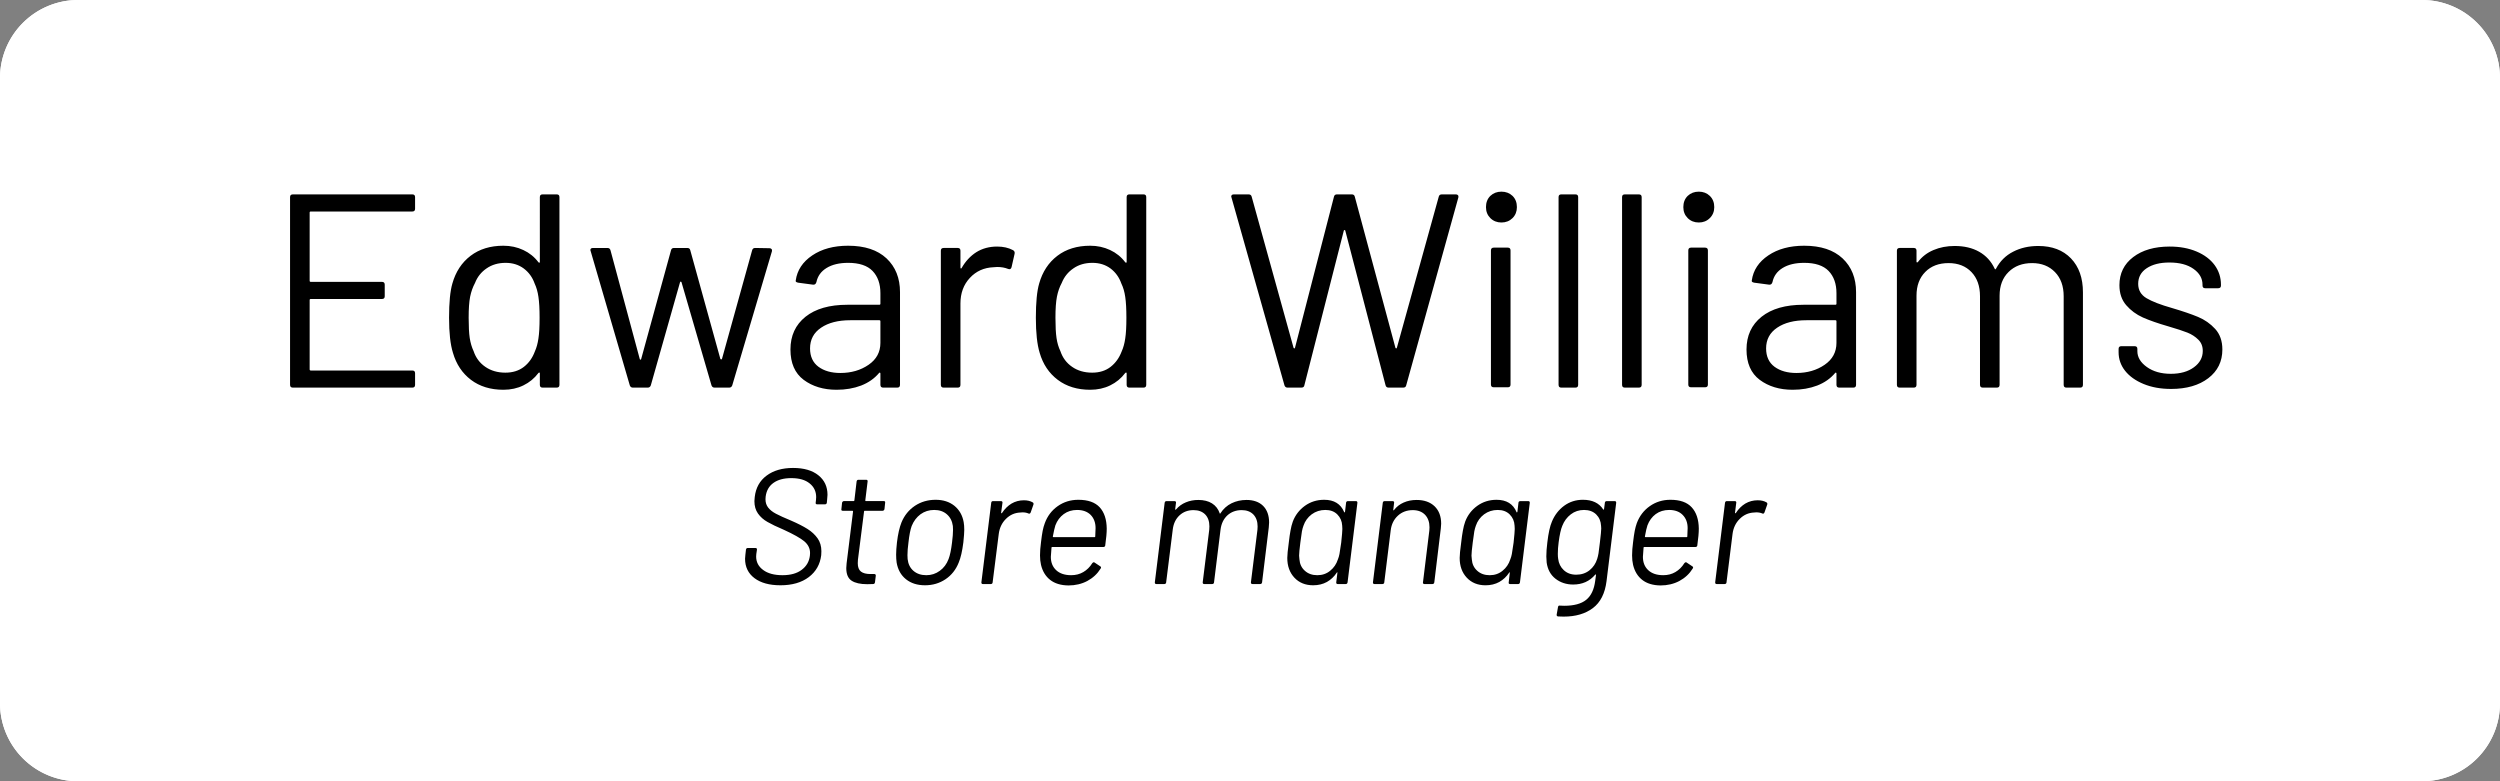 <svg xmlns="http://www.w3.org/2000/svg" xml:space="preserve" width="302.362" viewBox="0 0 302.362 94.488"><rect x="0" y="0" width="302.362" height="94.488" fill="#808080" stroke="none"/><title>Name Badges Engraving, Rounded Corners White Engraved Plastic. Fixing Method: Pin</title><path d="M-151.181 37.795v-75.59a9.45 9.45 0 0 1 9.449-9.449h283.464a9.45 9.45 0 0 1 9.449 9.449v75.59a9.45 9.45 0 0 1-9.449 9.449h-283.464a9.45 9.45 0 0 1-9.449-9.449Z" class="shadowbase preview" style="stroke:#fff;stroke-opacity:0;stroke-width:1;stroke-dasharray:none;stroke-linecap:butt;stroke-dashoffset:0;stroke-linejoin:miter;stroke-miterlimit:4;fill:#fff;fill-rule:nonzero;opacity:1" transform="translate(151.181 47.244)"/><g clip-path="url(#a)"><g transform="translate(151.181 47.244)"><clipPath id="a"><path stroke-linecap="round" d="M0 85.04V9.448A9.45 9.45 0 0 1 9.449 0h283.464a9.45 9.45 0 0 1 9.449 9.449v75.59a9.45 9.45 0 0 1-9.449 9.449H9.45A9.45 9.45 0 0 1 0 85.039"/></clipPath><path d="M-151.181 37.795v-75.59a9.45 9.45 0 0 1 9.449-9.449h283.464a9.45 9.45 0 0 1 9.449 9.449v75.59a9.45 9.45 0 0 1-9.449 9.449h-283.464a9.45 9.45 0 0 1-9.449-9.449Z" class="base" style="stroke:#fff;stroke-width:0;stroke-dasharray:none;stroke-linecap:butt;stroke-dashoffset:0;stroke-linejoin:miter;stroke-miterlimit:4;fill:#fff;fill-rule:nonzero;opacity:1"/></g></g><g clip-path="url(#b)"><g transform="translate(151.181 36.39)"><clipPath id="b"><path stroke-linecap="round" d="M0 85.04V9.448A9.45 9.45 0 0 1 9.449 0h283.464a9.45 9.45 0 0 1 9.449 9.449v75.59a9.45 9.45 0 0 1-9.449 9.449H9.45A9.45 9.45 0 0 1 0 85.039"/></clipPath><path d="M-100.98-11.14q0 .33-.33.33h-12.28q-.14 0-.14.13v8.25q0 .13.14.13h8.61q.33 0 .33.34v1.4q0 .33-.33.33h-8.61q-.14 0-.14.13v8.38q0 .14.14.14h12.28q.33 0 .33.33v1.4q0 .34-.33.34h-14.45q-.34 0-.34-.34v-22.7q0-.33.34-.33h14.45q.33 0 .33.33zm15.09-1.41q0-.33.33-.33h1.71q.33 0 .33.33v22.7q0 .34-.33.34h-1.71q-.33 0-.33-.34v-1.4q0-.07-.05-.08-.05-.02-.12.05-.73.97-1.82 1.5-1.08.53-2.42.53-2.33 0-3.92-1.2-1.58-1.2-2.18-3.27-.47-1.5-.47-4.24 0-2.77.4-4.14.6-2.13 2.2-3.35t3.97-1.22q1.31 0 2.41.52 1.1.51 1.83 1.48.07.07.12.05t.05-.08zm-.6 18.66q.3-.66.43-1.57.14-.9.14-2.5t-.14-2.52q-.13-.92-.46-1.62-.4-1.13-1.32-1.82-.92-.68-2.19-.68-1.33 0-2.3.67-.97.66-1.4 1.76-.4.74-.59 1.66-.18.92-.18 2.55 0 1.57.13 2.45.14.89.47 1.59.4 1.2 1.42 1.9t2.42.7q1.33 0 2.24-.7.9-.7 1.33-1.87m11.85 4.38q-.27 0-.37-.27l-4.74-16.26-.03-.1q0-.26.33-.26h1.74q.3 0 .37.3l3.54 13.15q.03.06.08.06t.08-.06l3.61-13.15q.06-.3.36-.3h1.61q.3 0 .36.26l3.64 13.15q.04.07.1.07.07 0 .1-.07l3.64-13.11q.07-.3.37-.3l1.73.03q.17 0 .25.1.09.1.05.27l-4.8 16.22q-.1.27-.37.27h-1.77q-.27 0-.37-.27l-3.63-12.49q-.04-.06-.09-.06t-.08.06l-3.54 12.49q-.1.27-.37.27zM-48.6-6.67q3 0 4.64 1.53 1.63 1.54 1.63 4.08v11.21q0 .34-.33.34h-1.7q-.34 0-.34-.34V8.78q0-.06-.05-.1-.05-.03-.11.04-.84 1-2.17 1.52-1.34.51-2.97.51-2.37 0-3.98-1.2-1.6-1.2-1.6-3.67 0-2.5 1.82-3.96Q-51.94.47-48.7.47h3.87q.13 0 .13-.13V-.93q0-1.7-.95-2.69-.95-.98-2.95-.98-1.6 0-2.61.62-1 .61-1.23 1.71-.1.34-.4.31l-1.8-.24q-.37-.07-.3-.27.26-1.86 2-3.03 1.73-1.17 4.34-1.17m-.94 15.39q1.97 0 3.41-.99 1.43-.98 1.43-2.65V2.47q0-.13-.13-.13h-3.51q-2.2 0-3.53.9-1.34.9-1.34 2.51 0 1.46 1.02 2.22 1.02.75 2.65.75m18.96-15.29q1.1 0 1.91.43.26.14.2.44l-.37 1.63q-.1.34-.43.2-.57-.23-1.31-.23l-.43.03q-1.74.07-2.87 1.29-1.14 1.22-1.14 3.09v9.84q0 .34-.33.34h-1.7q-.34 0-.34-.34V-6.07q0-.33.34-.33h1.7q.33 0 .33.33v2.04q0 .1.05.11.05.02.09-.05.7-1.23 1.78-1.92 1.09-.68 2.52-.68m15.66-5.98q0-.33.33-.33h1.71q.33 0 .33.33v22.7q0 .34-.33.34h-1.71q-.33 0-.33-.34v-1.4q0-.07-.05-.08-.05-.02-.12.05-.73.97-1.82 1.5-1.08.53-2.42.53-2.33 0-3.92-1.2t-2.19-3.27q-.46-1.5-.46-4.24 0-2.77.4-4.14.6-2.13 2.2-3.35t3.97-1.22q1.3 0 2.41.52 1.1.51 1.83 1.48.07.07.12.05t.05-.08zm-.6 18.66q.3-.66.43-1.57.14-.9.14-2.5t-.14-2.52q-.13-.92-.47-1.62-.4-1.13-1.31-1.82-.92-.68-2.19-.68-1.34 0-2.3.67-.97.66-1.41 1.76-.4.74-.58 1.66t-.18 2.55q0 1.57.13 2.45.13.89.47 1.59.4 1.2 1.42 1.9 1.01.7 2.42.7 1.33 0 2.23-.7t1.34-1.87m20.06 4.38q-.27 0-.37-.27l-6.41-22.73-.03-.1q0-.27.33-.27h1.77q.3 0 .37.27L5.27 5.68q.04.07.09.07t.08-.07l4.71-18.26q.06-.3.36-.3h1.81q.3 0 .36.3l4.91 18.26q.04.07.09.07t.08-.07l5.07-18.29q.07-.27.37-.27h1.7q.17 0 .25.1.09.1.05.27l-6.31 22.73q-.06.27-.36.27h-1.77q-.3 0-.37-.3l-4.87-18.7q-.04-.06-.09-.06t-.08.06l-4.77 18.7q-.04.3-.37.3zM30.41-9.48q-.8 0-1.34-.53-.53-.53-.53-1.33 0-.84.53-1.36.54-.51 1.34-.51t1.34.51q.53.52.53 1.36 0 .8-.53 1.33-.54.53-1.34.53m-.93 19.93q-.34 0-.34-.33V-6.1q0-.34.34-.34h1.7q.33 0 .33.34v16.22q0 .33-.33.33zm8.17.04q-.33 0-.33-.34v-22.7q0-.33.33-.33h1.71q.33 0 .33.33v22.7q0 .34-.33.34zm7.68 0q-.33 0-.33-.34v-22.7q0-.33.33-.33h1.7q.34 0 .34.33v22.7q0 .34-.34.34zm8.95-19.97q-.8 0-1.34-.53-.53-.53-.53-1.33 0-.84.53-1.36.54-.51 1.34-.51t1.33.51q.54.52.54 1.36 0 .8-.54 1.33-.53.53-1.33.53m-.94 19.93q-.33 0-.33-.33V-6.1q0-.34.33-.34h1.7q.34 0 .34.34v16.22q0 .33-.34.33zM67.03-6.67q3 0 4.64 1.53Q73.3-3.6 73.3-1.06v11.21q0 .34-.33.34h-1.7q-.34 0-.34-.34V8.78q0-.06-.05-.1-.05-.03-.11.04-.84 1-2.17 1.52-1.34.51-2.97.51-2.37 0-3.98-1.2-1.6-1.2-1.6-3.67 0-2.5 1.82-3.96Q63.69.47 66.93.47h3.87q.13 0 .13-.13V-.93q0-1.7-.95-2.69-.95-.98-2.95-.98-1.6 0-2.61.62-1 .61-1.23 1.71-.1.34-.4.31l-1.8-.24q-.37-.07-.3-.27.26-1.86 2-3.03 1.73-1.17 4.34-1.17m-.94 15.39q1.97 0 3.41-.99 1.43-.98 1.43-2.65V2.47q0-.13-.13-.13h-3.5q-2.21 0-3.54.9-1.34.9-1.34 2.51 0 1.46 1.02 2.22 1.02.75 2.65.75M95.34-6.64q2.5 0 3.95 1.5 1.45 1.51 1.45 4.11v11.18q0 .34-.33.34h-1.67q-.33 0-.33-.34V-.56q0-1.84-1.05-2.92-1.06-1.09-2.76-1.09-1.77 0-2.85 1.07-1.09 1.07-1.09 2.87v10.78q0 .34-.33.34h-1.7q-.34 0-.34-.34V-.56q0-1.84-1.03-2.92-1.04-1.09-2.77-1.09-1.77 0-2.82 1.07-1.06 1.07-1.06 2.87v10.78q0 .34-.33.34h-1.7q-.34 0-.34-.34V-6.07q0-.33.34-.33h1.7q.33 0 .33.33v1.33q0 .07.05.09.05.01.12-.05.74-.97 1.89-1.45 1.15-.49 2.55-.49 1.74 0 2.97.7 1.24.7 1.87 2.04.07.17.17 0 .73-1.37 2.07-2.05 1.33-.69 3.04-.69m16.05 17.29q-1.87 0-3.32-.6t-2.24-1.6q-.78-1-.78-2.24v-.4q0-.33.33-.33h1.61q.33 0 .33.33v.27q0 1.1 1.15 1.92t2.89.82q1.73 0 2.8-.79 1.07-.78 1.07-1.98 0-.84-.55-1.37-.55-.54-1.3-.84t-2.32-.76q-1.87-.54-3.07-1.07-1.2-.54-2.02-1.49t-.82-2.42q0-2.13 1.67-3.4t4.4-1.27q1.84 0 3.26.6t2.19 1.65q.76 1.05.76 2.36v.1q0 .33-.33.33h-1.57q-.33 0-.33-.33v-.1q0-1.14-1.09-1.91-1.08-.77-2.92-.77-1.7 0-2.74.69-1.03.68-1.03 1.89 0 1.13 1 1.73t3.11 1.2q1.93.57 3.13 1.07t2.07 1.45.87 2.49q0 2.17-1.7 3.47t-4.51 1.3" class="object text"/></g></g><g clip-path="url(#c)"><g transform="translate(151.181 64.406)"><clipPath id="c"><path stroke-linecap="round" d="M0 85.04V9.448A9.45 9.45 0 0 1 9.449 0h283.464a9.45 9.45 0 0 1 9.449 9.449v75.59a9.45 9.45 0 0 1-9.449 9.449H9.45A9.45 9.45 0 0 1 0 85.039"/></clipPath><path d="M-56.79 6.38q-2 0-3.14-.86t-1.14-2.35q0-.17.04-.49l.07-.62q.04-.19.22-.19h.93q.18 0 .18.19l-.08.54q-.02.1-.02.3 0 1.01.85 1.63.84.63 2.34.63 1.47 0 2.32-.65.86-.64.99-1.71.02-.1.02-.32 0-.83-.7-1.42-.7-.58-2.47-1.39-1.27-.54-1.98-.95-.71-.4-1.15-1.02-.43-.61-.43-1.5 0-.14.04-.5.19-1.66 1.43-2.58 1.24-.93 3.2-.93 1.97 0 3.07.89 1.1.88 1.1 2.36 0 .16-.04.52l-.04.44q-.04.19-.22.19h-.97q-.08 0-.13-.06t-.03-.13l.04-.36q.02-.12.02-.32 0-1.03-.79-1.66-.78-.64-2.22-.64-1.35 0-2.16.58-.8.57-.94 1.66-.02.12-.02.32 0 .59.33 1.01t.94.74q.62.33 1.83.83 1.22.53 1.98 1.01.75.47 1.22 1.13.46.65.46 1.56 0 .32-.02.48-.2 1.66-1.5 2.65-1.31.99-3.43.99m12.58-9.21q-.02.08-.08.14t-.14.06h-2.18q-.07 0-.07.08l-.74 5.84q-.02.16-.02.42 0 .71.38 1.01t1.15.3h.47q.18 0 .18.2l-.1.81q-.04.2-.22.2-.23.02-.71.02-1.25 0-1.89-.42-.65-.42-.65-1.53 0-.17.04-.57l.78-6.28q0-.08-.08-.08h-1.17q-.2 0-.16-.2l.08-.77q.02-.08.08-.14t.14-.06h1.19q.02 0 .05-.02t.03-.06l.27-2.3q.04-.2.22-.2h.95q.08 0 .13.06t.03.14l-.28 2.3q0 .08.06.08h2.18q.2 0 .16.2zm4.9 9.21q-1.39 0-2.3-.73t-1.13-2.02q-.06-.42-.06-.95 0-.6.1-1.49.18-1.5.55-2.42.52-1.26 1.62-2 1.1-.73 2.51-.73 1.36 0 2.27.73.9.74 1.12 1.98.07.38.07.94 0 .43-.11 1.5-.2 1.59-.56 2.44-.51 1.29-1.6 2.02t-2.48.73m.16-1.22q.91 0 1.63-.53.72-.52 1.06-1.42.26-.67.42-2 .12-.93.12-1.54 0-.32-.02-.46-.12-.89-.73-1.42-.6-.52-1.53-.52t-1.65.52q-.71.53-1.07 1.42-.24.65-.39 2-.12.89-.12 1.53 0 .33.02.47.1.9.7 1.42.61.53 1.56.53m11.81-9.06q.63 0 1.07.26.12.08.08.25l-.34.97q-.1.2-.26.12-.31-.14-.73-.14l-.26.02q-1.01.04-1.74.77-.73.72-.87 1.83l-.74 5.85q0 .08-.06.14t-.15.06h-.98q-.17 0-.17-.2l1.19-9.63q.03-.2.21-.2h.97q.1 0 .15.06t.03.14l-.16 1.2q0 .06.03.07t.07-.03q.48-.73 1.15-1.14.68-.4 1.51-.4m10.01 3.43q0 .75-.18 2.02 0 .08-.06.14t-.16.06h-6.2q-.08 0-.08.08-.08.87-.08 1.11 0 1.01.64 1.61.65.61 1.82.61.83 0 1.47-.38.65-.38 1.08-1.07.16-.18.28-.08l.69.46q.16.09.04.27-.59.95-1.61 1.5-1.02.54-2.29.54-1.37-.02-2.2-.67t-1.11-1.82q-.12-.52-.12-1.15 0-.7.12-1.59.1-.85.2-1.37.1-.51.26-.93.47-1.29 1.56-2.06t2.5-.77q1.74 0 2.58.91.83.91.85 2.58m-3.59-2.26q-.93 0-1.61.5-.69.51-1.01 1.36-.13.4-.31 1.35 0 .08.08.08h4.97q.08 0 .08-.08.04-.79.04-1.01 0-.99-.59-1.6-.6-.6-1.65-.6M-.43-3.94q1.29 0 2.02.72.72.73.72 2.01 0 .16-.04.6l-.81 6.64q-.04.2-.22.2H.29q-.18 0-.18-.2L.9-.33q.02-.14.02-.4 0-.91-.51-1.45-.52-.53-1.41-.53-1.03 0-1.73.63-.69.64-.83 1.71l-.79 6.4q0 .08-.06.14t-.16.06h-.97q-.18 0-.18-.2l.79-6.36q.02-.14.02-.42 0-.91-.51-1.44-.52-.52-1.41-.52-1.01 0-1.69.63-.69.64-.82 1.71l-.8 6.4q0 .08-.06.14t-.16.06h-.97q-.18 0-.18-.2l1.19-9.63q.04-.2.22-.2h.97q.1 0 .15.06t.03.14l-.1.79q0 .04.03.05t.07-.03q.5-.58 1.19-.86.69-.29 1.51-.29.99 0 1.65.41.67.42.94 1.21 0 .04.03.04t.05-.04q.52-.81 1.35-1.22.83-.4 1.8-.4m12.05.34q0-.08.06-.14t.16-.06h.97q.18 0 .18.2L11.8 6.03q-.04.2-.22.2h-.99q-.08 0-.13-.06-.04-.06-.03-.14l.14-1.15q.02-.06-.02-.07t-.06.05q-.47.71-1.19 1.12-.73.4-1.66.4-1.41 0-2.27-.92t-.86-2.39q0-.51.18-1.84.1-.89.21-1.47.1-.59.28-1.09.44-1.16 1.46-1.9 1.02-.73 2.33-.73 1.8 0 2.42 1.49.02.05.05.04t.05-.06zm-.99 6.85q.12-.29.19-.65t.21-1.37q.14-1.31.14-1.66 0-.26-.02-.4-.04-.81-.59-1.36-.54-.54-1.45-.54-.93 0-1.65.53-.71.54-.99 1.37-.12.32-.19.69-.07.38-.19 1.35-.15 1.17-.15 1.59 0 .18.04.45.06.84.65 1.37.59.54 1.51.54.91 0 1.56-.54.66-.53.93-1.37m9.52-7.19q1.38 0 2.18.77.79.77.79 2.1 0 .16-.04.56l-.79 6.54q-.04.2-.22.2h-.99q-.08 0-.13-.06t-.03-.14l.77-6.27q.02-.13.02-.39 0-.95-.54-1.52-.55-.56-1.48-.56-1.07 0-1.8.67-.74.68-.87 1.77l-.78 6.3q0 .08-.06.14t-.16.06h-.97q-.18 0-.18-.2l1.19-9.63q.04-.2.22-.2h.97q.1 0 .15.06t.03.14l-.1.85q-.02.04.01.06t.07-.02q.48-.62 1.18-.92.7-.31 1.56-.31m12.32.34q0-.08.06-.14t.16-.06h.97q.18 0 .18.2l-1.19 9.63q-.04.2-.22.2h-.99q-.08 0-.13-.06-.04-.06-.02-.14l.13-1.15q.02-.06-.02-.07t-.06.05q-.47.71-1.19 1.12-.73.4-1.66.4-1.41 0-2.27-.92t-.86-2.39q0-.51.18-1.84.1-.89.21-1.47.1-.59.28-1.09.44-1.16 1.46-1.9 1.02-.73 2.33-.73 1.8 0 2.42 1.49.02.05.05.04t.05-.06zm-.99 6.85q.12-.29.19-.65t.21-1.37q.14-1.31.14-1.66 0-.26-.02-.4-.04-.81-.59-1.36-.54-.54-1.45-.54-.93 0-1.65.53-.71.54-.99 1.37-.12.32-.19.69-.07.38-.19 1.35-.15 1.17-.15 1.59 0 .18.04.45.06.84.65 1.37.59.54 1.51.54.91 0 1.56-.54.66-.53.93-1.37M42.92-3.6q0-.08.06-.14t.16-.06h.97q.18 0 .18.2l-1.17 9.49q-.28 2.22-1.65 3.25t-3.53 1.03q-.45 0-.67-.02-.2-.02-.18-.22l.16-.91q.04-.22.22-.18l.53.02q1.77 0 2.66-.72t1.09-2.29l.1-.73q0-.04-.03-.05t-.07.03q-1.01 1.19-2.66 1.19-1.24 0-2.14-.7-.89-.69-1.07-1.96-.04-.44-.04-.73 0-.74.12-1.69.2-1.72.56-2.54.49-1.18 1.48-1.91.99-.72 2.26-.72 1.71 0 2.46 1.17.02.04.06.02t.04-.06zm-.93 6.79q.1-.31.16-.67t.17-1.33q.16-1.33.16-1.68 0-.2-.02-.32-.04-.83-.59-1.38-.56-.54-1.47-.54t-1.6.53q-.7.54-1.03 1.39-.26.61-.44 1.98-.1.74-.1 1.41 0 .36.04.59.1.84.68 1.38.59.55 1.5.55.95 0 1.62-.54.66-.53.92-1.37M54.28-.47q0 .75-.18 2.02 0 .08-.06.14t-.16.06h-6.2q-.08 0-.08.08-.08.87-.08 1.11 0 1.01.64 1.61.65.61 1.82.61.83 0 1.47-.38.65-.38 1.08-1.07.16-.18.28-.08l.69.46q.16.09.04.27-.59.95-1.61 1.5-1.02.54-2.29.54-1.37-.02-2.2-.67t-1.11-1.82q-.12-.52-.12-1.15 0-.7.12-1.59.1-.85.2-1.37.1-.51.25-.93.48-1.29 1.57-2.06t2.5-.77q1.74 0 2.57.91.84.91.86 2.58m-3.59-2.26q-.93 0-1.62.5-.68.51-1 1.36-.14.4-.31 1.35 0 .08.07.08h4.98q.08 0 .08-.08.04-.79.04-1.01 0-.99-.6-1.6-.59-.6-1.64-.6M61.41-3.9q.64 0 1.07.26.12.08.08.25l-.34.97q-.1.2-.25.12-.32-.14-.74-.14l-.26.02q-1.01.04-1.74.77-.73.72-.87 1.83l-.73 5.85q0 .08-.06.14t-.16.06h-.97q-.18 0-.18-.2l1.19-9.63q.04-.2.22-.2h.97q.1 0 .14.06.05.06.03.14l-.15 1.2q0 .06.03.07t.07-.03q.47-.73 1.14-1.14.68-.4 1.51-.4" class="object text"/></g></g><g clip-path="url(#d)"><g transform="translate(151.181 47.244)"><clipPath id="d"><path stroke-linecap="round" d="M0 85.04V9.448A9.45 9.45 0 0 1 9.449 0h283.464a9.45 9.45 0 0 1 9.449 9.449v75.59a9.45 9.45 0 0 1-9.449 9.449H9.45A9.45 9.45 0 0 1 0 85.039"/></clipPath><path fill="none" d="M-151.181 37.795v-75.59a9.45 9.45 0 0 1 9.449-9.449h283.464a9.45 9.45 0 0 1 9.449 9.449v75.59a9.45 9.45 0 0 1-9.449 9.449h-283.464a9.45 9.45 0 0 1-9.449-9.449Z" class="base borderdouble" style="stroke:#fff;stroke-width:0;stroke-dasharray:none;stroke-linecap:butt;stroke-dashoffset:0;stroke-linejoin:miter;stroke-miterlimit:4;fill:#fff;fill-opacity:0;fill-rule:nonzero;opacity:1"/></g></g></svg>